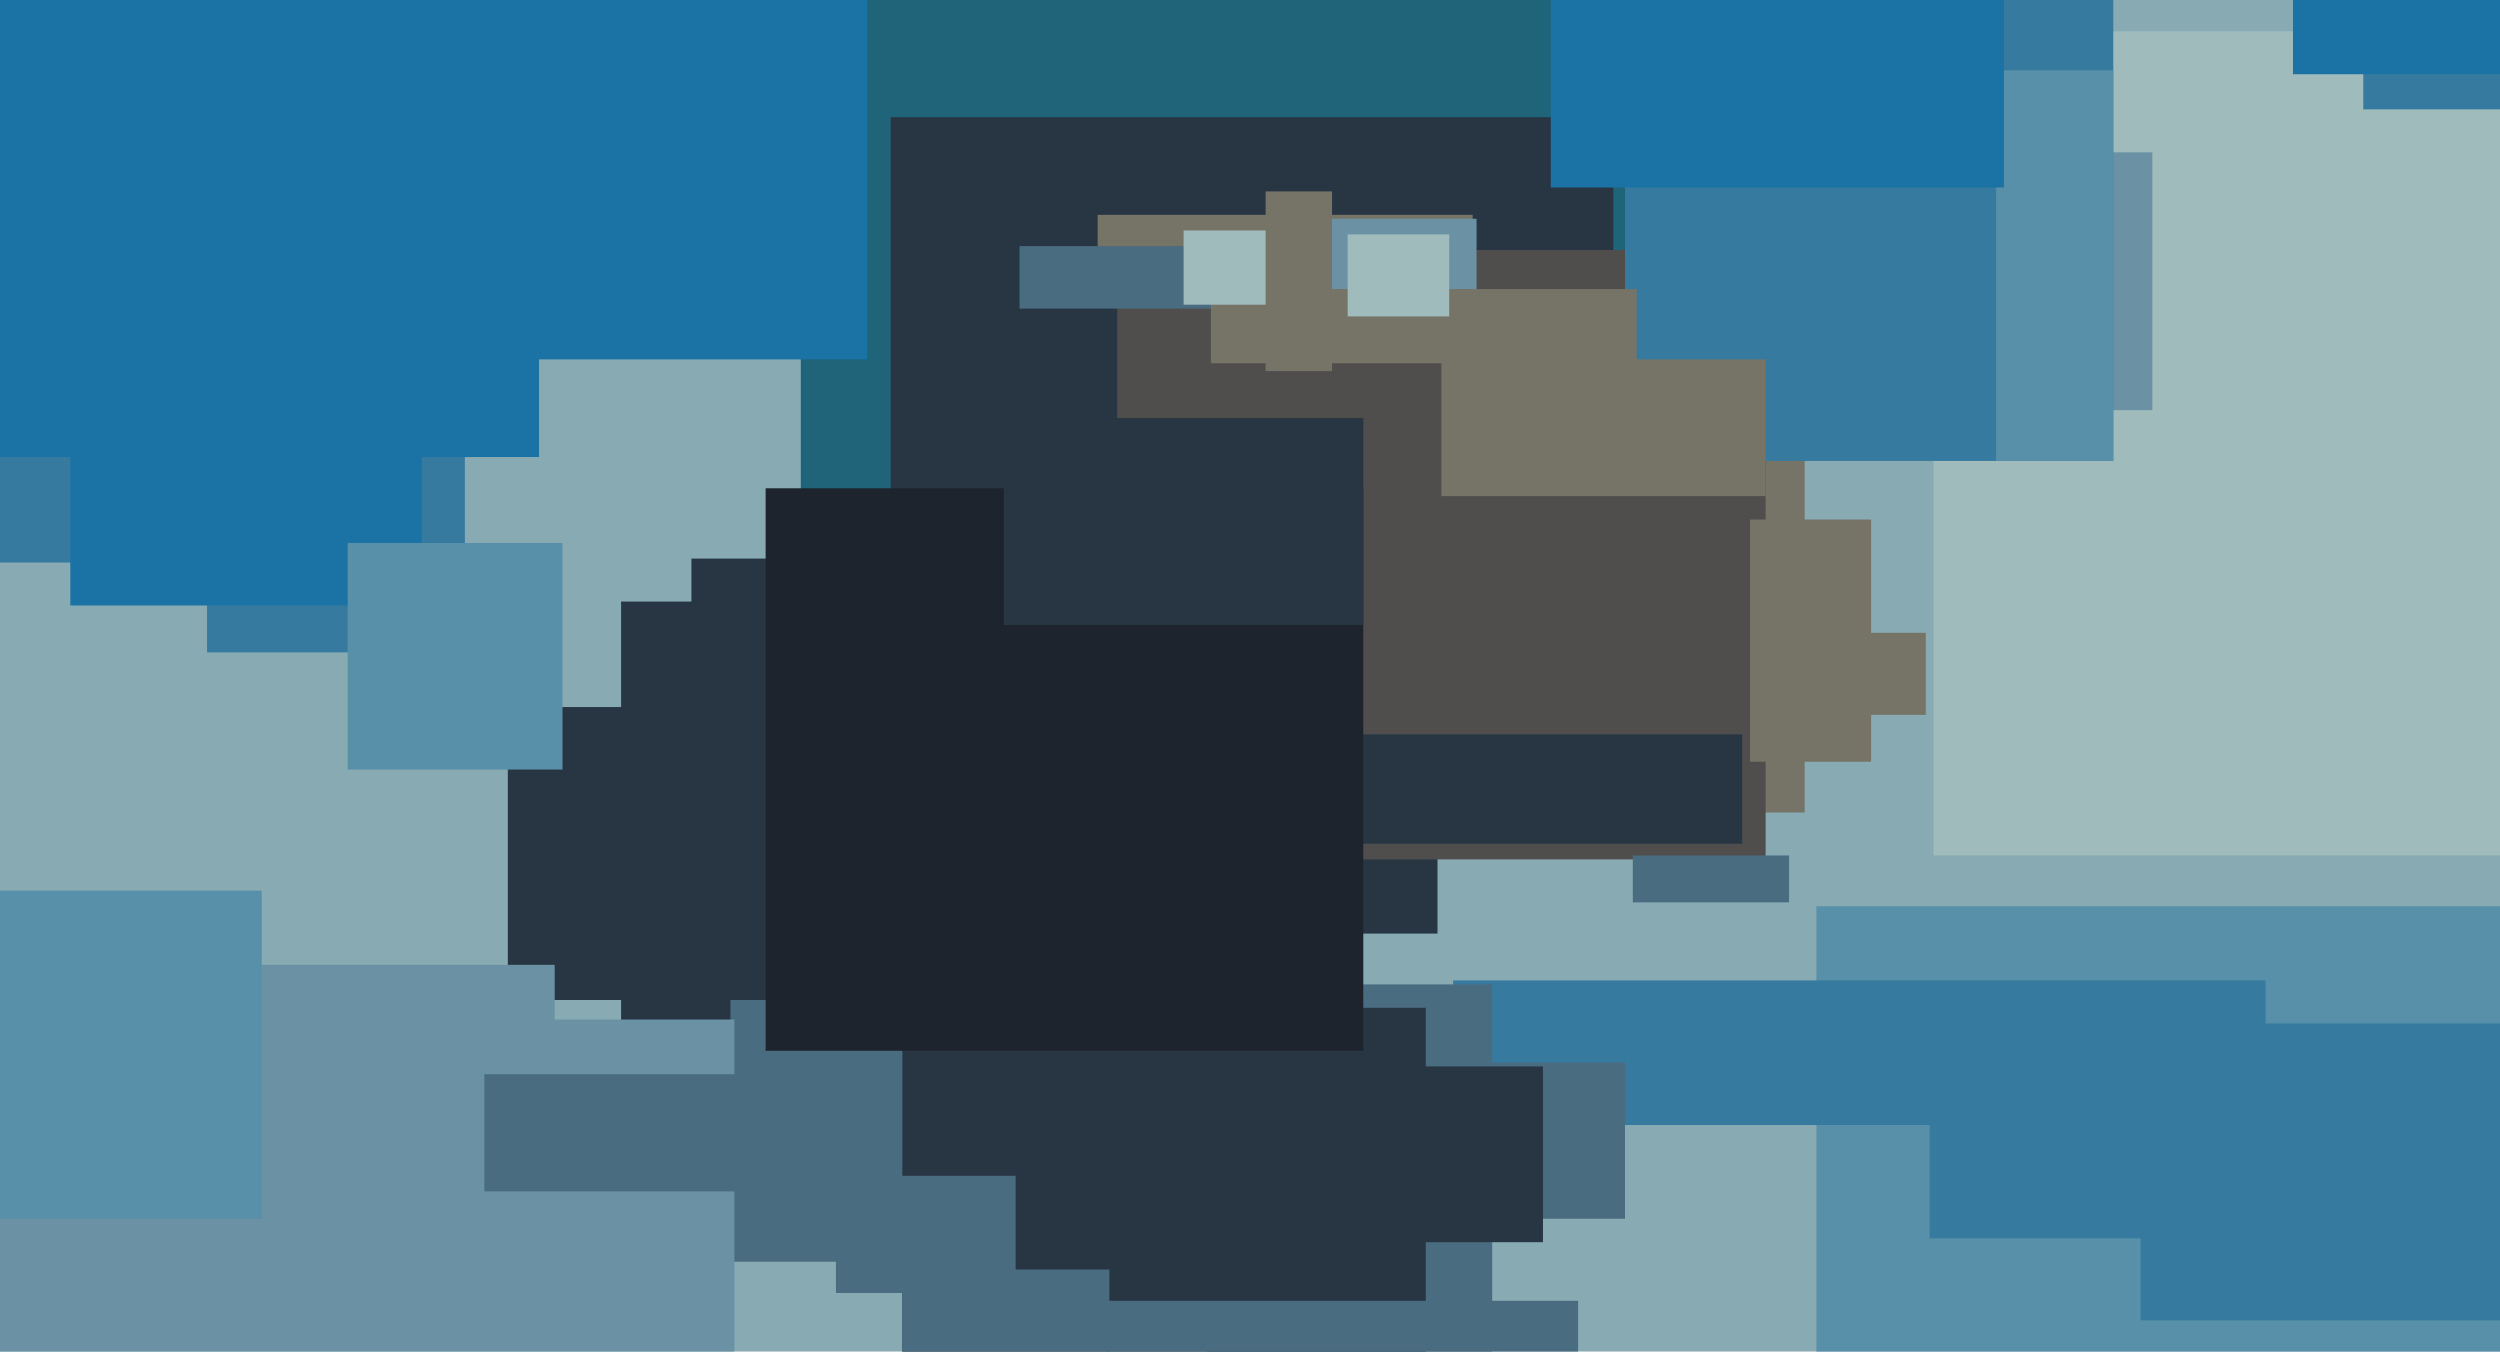 <svg xmlns="http://www.w3.org/2000/svg" width="640px" height="346px">
  <rect width="640" height="346" fill="rgb(135,170,179)"/>
  <rect x="495" y="8" width="147" height="211" fill="rgb(160,187,188)"/>
  <rect x="430" y="162" width="63" height="21" fill="rgb(118,115,103)"/>
  <rect x="205" y="-43" width="241" height="187" fill="rgb(32,100,122)"/>
  <rect x="465" y="232" width="264" height="211" fill="rgb(88,144,169)"/>
  <rect x="395" y="115" width="67" height="93" fill="rgb(118,115,103)"/>
  <rect x="228" y="30" width="185" height="154" fill="rgb(40,54,68)"/>
  <rect x="177" y="143" width="191" height="96" fill="rgb(40,54,68)"/>
  <rect x="372" y="251" width="208" height="37" fill="rgb(54,122,159)"/>
  <rect x="159" y="154" width="179" height="161" fill="rgb(40,54,68)"/>
  <rect x="187" y="193" width="148" height="130" fill="rgb(73,108,129)"/>
  <rect x="507" y="39" width="44" height="66" fill="rgb(106,146,164)"/>
  <rect x="281" y="55" width="96" height="11" fill="rgb(118,115,103)"/>
  <rect x="286" y="64" width="166" height="156" fill="rgb(79,78,76)"/>
  <rect x="53" y="107" width="55" height="60" fill="rgb(54,122,159)"/>
  <rect x="418" y="219" width="40" height="12" fill="rgb(73,108,129)"/>
  <rect x="-23" y="-17" width="142" height="161" fill="rgb(54,122,159)"/>
  <rect x="416" y="-14" width="125" height="132" fill="rgb(54,122,159)"/>
  <rect x="261" y="63" width="70" height="16" fill="rgb(73,108,129)"/>
  <rect x="335" y="56" width="43" height="20" fill="rgb(106,146,164)"/>
  <rect x="310" y="74" width="109" height="19" fill="rgb(118,115,103)"/>
  <rect x="364" y="272" width="52" height="40" fill="rgb(73,108,129)"/>
  <rect x="130" y="181" width="70" height="75" fill="rgb(40,54,68)"/>
  <rect x="448" y="133" width="31" height="62" fill="rgb(118,115,103)"/>
  <rect x="309" y="252" width="73" height="99" fill="rgb(73,108,129)"/>
  <rect x="333" y="188" width="113" height="28" fill="rgb(40,54,68)"/>
  <rect x="494" y="262" width="152" height="55" fill="rgb(54,122,159)"/>
  <rect x="18" y="105" width="90" height="50" fill="rgb(26,114,165)"/>
  <rect x="303" y="59" width="25" height="19" fill="rgb(160,187,188)"/>
  <rect x="89" y="139" width="55" height="58" fill="rgb(88,144,169)"/>
  <rect x="231" y="258" width="134" height="121" fill="rgb(40,54,68)"/>
  <rect x="605" y="-10" width="37" height="38" fill="rgb(54,122,159)"/>
  <rect x="196" y="125" width="153" height="144" fill="rgb(29,36,45)"/>
  <rect x="65" y="247" width="77" height="17" fill="rgb(106,146,164)"/>
  <rect x="-30" y="-29" width="168" height="146" fill="rgb(26,114,165)"/>
  <rect x="345" y="60" width="26" height="21" fill="rgb(160,187,188)"/>
  <rect x="283" y="333" width="121" height="63" fill="rgb(73,108,129)"/>
  <rect x="-16" y="261" width="204" height="111" fill="rgb(106,146,164)"/>
  <rect x="354" y="273" width="41" height="45" fill="rgb(40,54,68)"/>
  <rect x="511" y="18" width="30" height="100" fill="rgb(88,144,169)"/>
  <rect x="548" y="285" width="113" height="53" fill="rgb(54,122,159)"/>
  <rect x="369" y="92" width="83" height="35" fill="rgb(118,115,103)"/>
  <rect x="587" y="-10" width="56" height="29" fill="rgb(26,114,165)"/>
  <rect x="87" y="-11" width="135" height="103" fill="rgb(26,114,165)"/>
  <rect x="231" y="325" width="53" height="33" fill="rgb(73,108,129)"/>
  <rect x="214" y="301" width="46" height="30" fill="rgb(73,108,129)"/>
  <rect x="-5" y="228" width="72" height="84" fill="rgb(88,144,169)"/>
  <rect x="124" y="275" width="72" height="30" fill="rgb(73,108,129)"/>
  <rect x="397" y="-8" width="116" height="56" fill="rgb(26,114,165)"/>
  <rect x="324" y="49" width="17" height="46" fill="rgb(118,115,103)"/>
  <rect x="257" y="107" width="92" height="53" fill="rgb(40,54,68)"/>
</svg>